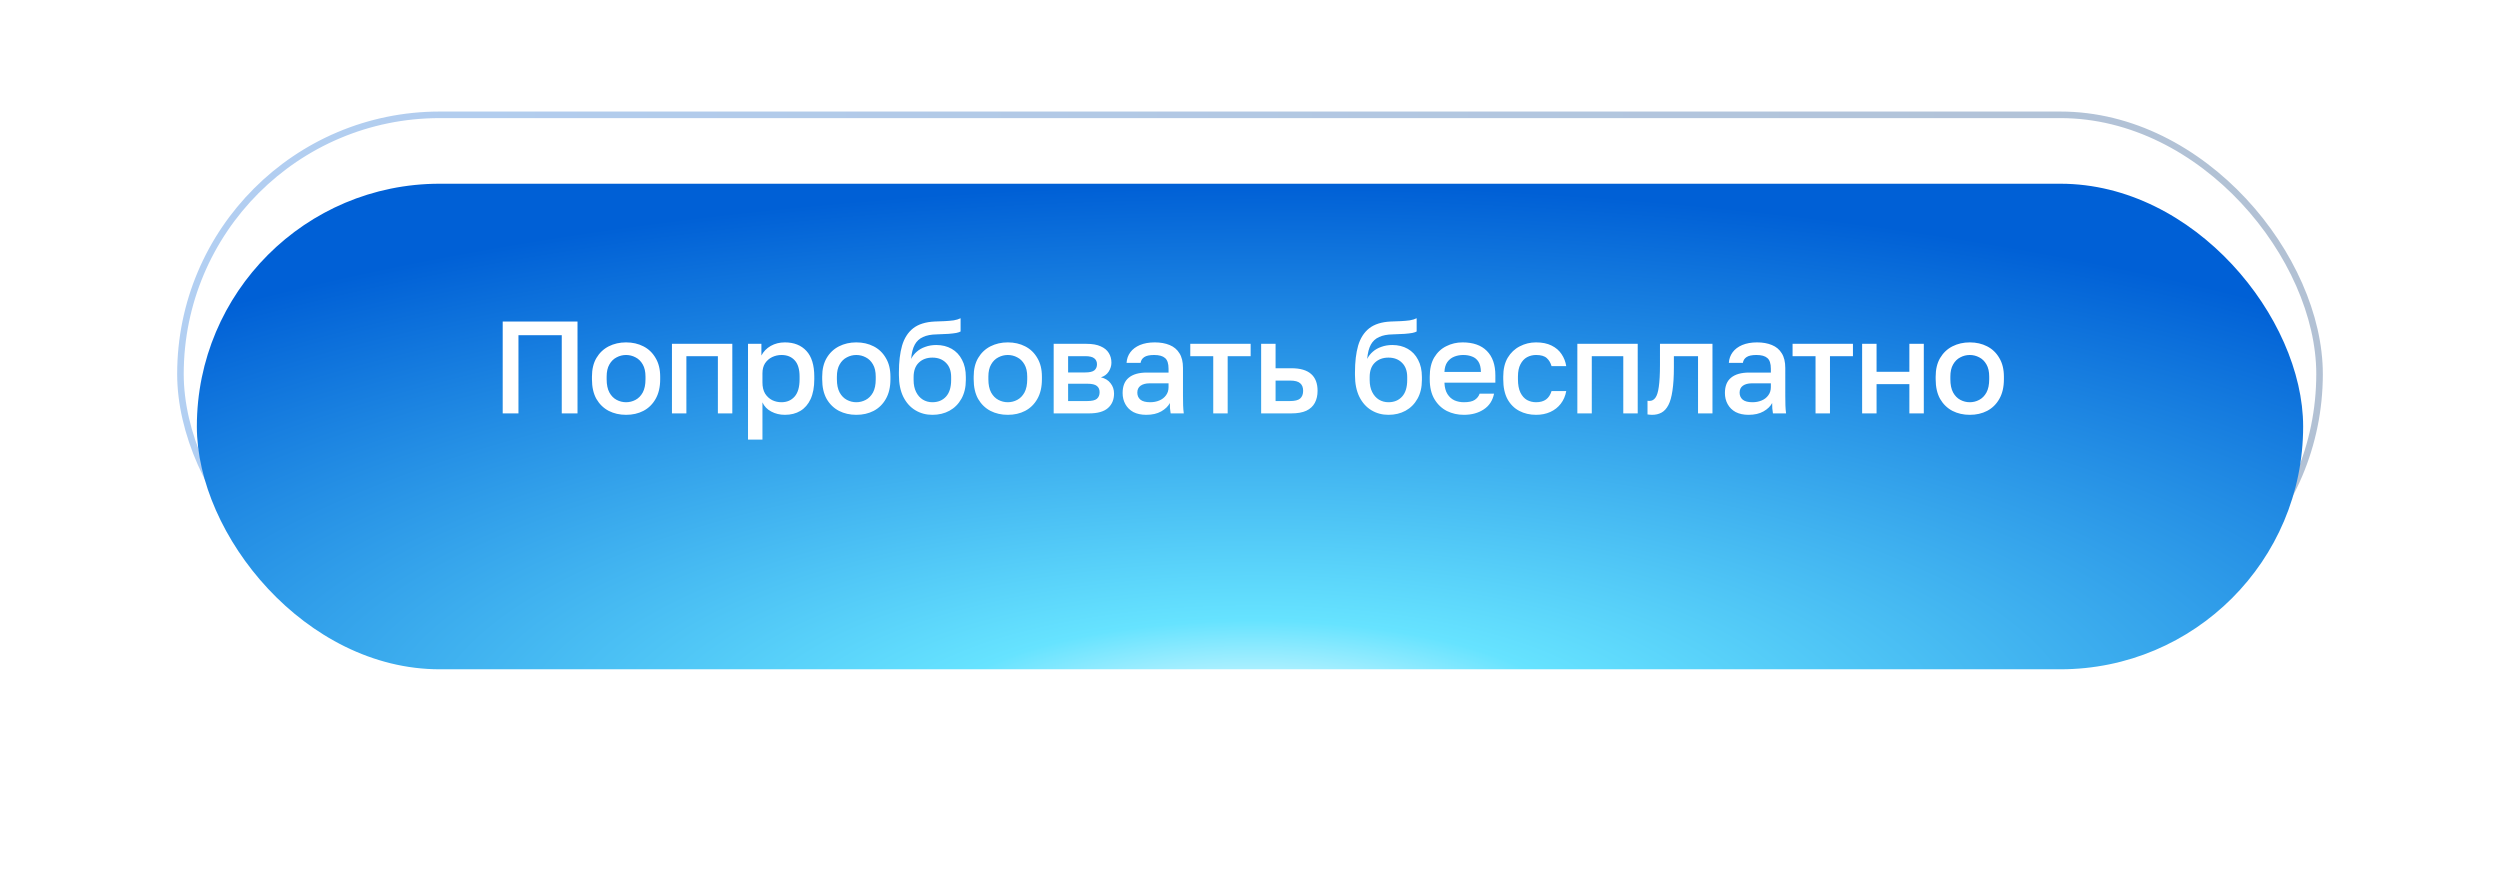 <?xml version="1.0" encoding="UTF-8"?> <svg xmlns="http://www.w3.org/2000/svg" width="381" height="134" viewBox="0 0 381 134" fill="none"><rect x="27.5" y="17.5" width="326" height="79" rx="39.5" stroke="url(#paint0_linear_74_1257)" stroke-opacity="0.3"></rect><g filter="url(#filter0_di_74_1257)"><rect x="30" y="20" width="321" height="74" rx="37" fill="url(#paint1_radial_74_1257)"></rect></g><path d="M76.612 63V49H88.013V63H85.612V51.08H79.013V63H76.612ZM95.412 63.22C94.439 63.22 93.559 63.02 92.772 62.62C91.986 62.207 91.359 61.6 90.892 60.8C90.439 59.987 90.213 58.987 90.213 57.8V57.4C90.213 56.28 90.439 55.333 90.892 54.56C91.359 53.773 91.986 53.18 92.772 52.78C93.559 52.38 94.439 52.18 95.412 52.18C96.399 52.18 97.279 52.38 98.052 52.78C98.839 53.18 99.459 53.773 99.912 54.56C100.379 55.333 100.612 56.28 100.612 57.4V57.8C100.612 58.987 100.379 59.987 99.912 60.8C99.459 61.6 98.839 62.207 98.052 62.62C97.279 63.02 96.399 63.22 95.412 63.22ZM95.412 61.3C95.919 61.3 96.399 61.18 96.853 60.94C97.306 60.7 97.672 60.327 97.953 59.82C98.233 59.3 98.373 58.627 98.373 57.8V57.4C98.373 56.64 98.233 56.02 97.953 55.54C97.672 55.047 97.306 54.687 96.853 54.46C96.399 54.22 95.919 54.1 95.412 54.1C94.906 54.1 94.426 54.22 93.972 54.46C93.519 54.687 93.153 55.047 92.873 55.54C92.593 56.02 92.453 56.64 92.453 57.4V57.8C92.453 58.627 92.593 59.3 92.873 59.82C93.153 60.327 93.519 60.7 93.972 60.94C94.426 61.18 94.906 61.3 95.412 61.3ZM102.405 63V52.4H111.605V63H109.405V54.28H104.605V63H102.405ZM113.997 67V52.4H116.037V54.18C116.357 53.567 116.83 53.08 117.457 52.72C118.097 52.36 118.817 52.18 119.617 52.18C121.004 52.18 122.097 52.613 122.897 53.48C123.697 54.347 124.097 55.653 124.097 57.4V57.8C124.097 59 123.91 60.007 123.537 60.82C123.164 61.62 122.644 62.22 121.977 62.62C121.31 63.02 120.524 63.22 119.617 63.22C118.857 63.22 118.164 63.053 117.537 62.72C116.91 62.387 116.464 61.92 116.197 61.32V67H113.997ZM119.097 61.3C119.924 61.3 120.59 61.013 121.097 60.44C121.604 59.867 121.857 58.987 121.857 57.8V57.4C121.857 56.28 121.61 55.453 121.117 54.92C120.624 54.373 119.95 54.1 119.097 54.1C118.604 54.1 118.13 54.207 117.677 54.42C117.237 54.633 116.877 54.947 116.597 55.36C116.33 55.773 116.197 56.287 116.197 56.9V58.3C116.197 58.967 116.33 59.527 116.597 59.98C116.877 60.42 117.237 60.753 117.677 60.98C118.117 61.193 118.59 61.3 119.097 61.3ZM130.502 63.22C129.528 63.22 128.648 63.02 127.862 62.62C127.075 62.207 126.448 61.6 125.982 60.8C125.528 59.987 125.302 58.987 125.302 57.8V57.4C125.302 56.28 125.528 55.333 125.982 54.56C126.448 53.773 127.075 53.18 127.862 52.78C128.648 52.38 129.528 52.18 130.502 52.18C131.488 52.18 132.368 52.38 133.142 52.78C133.928 53.18 134.548 53.773 135.002 54.56C135.468 55.333 135.702 56.28 135.702 57.4V57.8C135.702 58.987 135.468 59.987 135.002 60.8C134.548 61.6 133.928 62.207 133.142 62.62C132.368 63.02 131.488 63.22 130.502 63.22ZM130.502 61.3C131.008 61.3 131.488 61.18 131.942 60.94C132.395 60.7 132.762 60.327 133.042 59.82C133.322 59.3 133.462 58.627 133.462 57.8V57.4C133.462 56.64 133.322 56.02 133.042 55.54C132.762 55.047 132.395 54.687 131.942 54.46C131.488 54.22 131.008 54.1 130.502 54.1C129.995 54.1 129.515 54.22 129.062 54.46C128.608 54.687 128.242 55.047 127.962 55.54C127.682 56.02 127.542 56.64 127.542 57.4V57.8C127.542 58.627 127.682 59.3 127.962 59.82C128.242 60.327 128.608 60.7 129.062 60.94C129.515 61.18 129.995 61.3 130.502 61.3ZM142.094 63.22C141.134 63.22 140.267 62.987 139.494 62.52C138.72 62.053 138.107 61.367 137.654 60.46C137.214 59.553 136.994 58.453 136.994 57.16V56.76C136.994 55.16 137.154 53.8 137.474 52.68C137.807 51.547 138.367 50.667 139.154 50.04C139.954 49.413 141.047 49.067 142.434 49C142.994 48.973 143.52 48.953 144.014 48.94C144.507 48.913 144.954 48.873 145.354 48.82C145.754 48.753 146.1 48.647 146.394 48.5V50.52C146.26 50.6 146.04 50.673 145.734 50.74C145.44 50.793 145.047 50.84 144.554 50.88C144.06 50.907 143.454 50.933 142.734 50.96C141.907 50.973 141.22 51.107 140.674 51.36C140.127 51.6 139.707 51.987 139.414 52.52C139.12 53.053 138.934 53.78 138.854 54.7C139.067 54.273 139.354 53.907 139.714 53.6C140.074 53.28 140.507 53.033 141.014 52.86C141.52 52.673 142.08 52.58 142.694 52.58C143.574 52.58 144.354 52.773 145.034 53.16C145.714 53.547 146.24 54.107 146.614 54.84C147 55.56 147.194 56.433 147.194 57.46V57.92C147.194 59.027 146.967 59.98 146.514 60.78C146.074 61.567 145.467 62.173 144.694 62.6C143.934 63.013 143.067 63.22 142.094 63.22ZM142.094 61.3C142.96 61.3 143.654 61.013 144.174 60.44C144.694 59.867 144.954 59.027 144.954 57.92V57.46C144.954 56.527 144.687 55.8 144.154 55.28C143.634 54.76 142.947 54.5 142.094 54.5C141.24 54.5 140.547 54.76 140.014 55.28C139.494 55.787 139.234 56.513 139.234 57.46V57.92C139.234 58.627 139.36 59.233 139.614 59.74C139.867 60.247 140.207 60.633 140.634 60.9C141.074 61.167 141.56 61.3 142.094 61.3ZM153.588 63.22C152.615 63.22 151.735 63.02 150.948 62.62C150.162 62.207 149.535 61.6 149.068 60.8C148.615 59.987 148.388 58.987 148.388 57.8V57.4C148.388 56.28 148.615 55.333 149.068 54.56C149.535 53.773 150.162 53.18 150.948 52.78C151.735 52.38 152.615 52.18 153.588 52.18C154.575 52.18 155.455 52.38 156.228 52.78C157.015 53.18 157.635 53.773 158.088 54.56C158.555 55.333 158.788 56.28 158.788 57.4V57.8C158.788 58.987 158.555 59.987 158.088 60.8C157.635 61.6 157.015 62.207 156.228 62.62C155.455 63.02 154.575 63.22 153.588 63.22ZM153.588 61.3C154.095 61.3 154.575 61.18 155.028 60.94C155.482 60.7 155.848 60.327 156.128 59.82C156.408 59.3 156.548 58.627 156.548 57.8V57.4C156.548 56.64 156.408 56.02 156.128 55.54C155.848 55.047 155.482 54.687 155.028 54.46C154.575 54.22 154.095 54.1 153.588 54.1C153.082 54.1 152.602 54.22 152.148 54.46C151.695 54.687 151.328 55.047 151.048 55.54C150.768 56.02 150.628 56.64 150.628 57.4V57.8C150.628 58.627 150.768 59.3 151.048 59.82C151.328 60.327 151.695 60.7 152.148 60.94C152.602 61.18 153.082 61.3 153.588 61.3ZM160.58 63V52.4H165.58C166.474 52.4 167.194 52.527 167.74 52.78C168.3 53.02 168.714 53.36 168.98 53.8C169.247 54.227 169.38 54.72 169.38 55.28C169.38 55.747 169.24 56.2 168.96 56.64C168.68 57.067 168.287 57.353 167.78 57.5C168.434 57.66 168.927 57.967 169.26 58.42C169.607 58.86 169.78 59.38 169.78 59.98C169.78 60.9 169.474 61.633 168.86 62.18C168.247 62.727 167.287 63 165.98 63H160.58ZM162.78 61.12H165.68C166.4 61.12 166.894 61.007 167.16 60.78C167.44 60.54 167.58 60.207 167.58 59.78C167.58 59.353 167.44 59.033 167.16 58.82C166.894 58.593 166.4 58.48 165.68 58.48H162.78V61.12ZM162.78 56.76H165.38C166.047 56.76 166.514 56.653 166.78 56.44C167.047 56.213 167.18 55.907 167.18 55.52C167.18 55.133 167.047 54.833 166.78 54.62C166.514 54.393 166.047 54.28 165.38 54.28H162.78V56.76ZM174.687 63.22C173.927 63.22 173.273 63.08 172.727 62.8C172.193 62.507 171.787 62.107 171.507 61.6C171.227 61.093 171.087 60.527 171.087 59.9C171.087 58.847 171.4 58.067 172.027 57.56C172.653 57.04 173.573 56.78 174.787 56.78H178.087V56.2C178.087 55.4 177.907 54.853 177.547 54.56C177.2 54.253 176.647 54.1 175.887 54.1C175.207 54.1 174.707 54.207 174.387 54.42C174.067 54.633 173.88 54.927 173.827 55.3H171.687C171.727 54.687 171.92 54.147 172.267 53.68C172.613 53.213 173.1 52.847 173.727 52.58C174.367 52.313 175.12 52.18 175.987 52.18C176.853 52.18 177.607 52.313 178.247 52.58C178.9 52.847 179.4 53.267 179.747 53.84C180.107 54.4 180.287 55.147 180.287 56.08V60.3C180.287 60.86 180.293 61.353 180.307 61.78C180.32 62.193 180.353 62.6 180.407 63H178.407C178.367 62.693 178.333 62.433 178.307 62.22C178.293 62.007 178.287 61.74 178.287 61.42C178.033 61.913 177.593 62.34 176.967 62.7C176.353 63.047 175.593 63.22 174.687 63.22ZM175.287 61.3C175.793 61.3 176.253 61.213 176.667 61.04C177.093 60.867 177.433 60.607 177.687 60.26C177.953 59.913 178.087 59.493 178.087 59V58.42H175.187C174.627 58.42 174.173 58.54 173.827 58.78C173.493 59.02 173.327 59.373 173.327 59.84C173.327 60.28 173.48 60.633 173.787 60.9C174.107 61.167 174.607 61.3 175.287 61.3ZM184.898 63V54.28H181.398V52.4H190.598V54.28H187.098V63H184.898ZM192.198 63V52.4H194.398V56.12H196.798C198.158 56.12 199.164 56.413 199.818 57C200.471 57.573 200.798 58.427 200.798 59.56C200.798 60.267 200.658 60.88 200.378 61.4C200.098 61.92 199.664 62.32 199.078 62.6C198.491 62.867 197.731 63 196.798 63H192.198ZM194.398 61.12H196.598C197.331 61.12 197.844 60.993 198.138 60.74C198.444 60.473 198.598 60.08 198.598 59.56C198.598 59.04 198.444 58.653 198.138 58.4C197.844 58.133 197.331 58 196.598 58H194.398V61.12ZM211.598 63.22C210.638 63.22 209.772 62.987 208.998 62.52C208.225 62.053 207.612 61.367 207.158 60.46C206.718 59.553 206.498 58.453 206.498 57.16V56.76C206.498 55.16 206.658 53.8 206.978 52.68C207.312 51.547 207.872 50.667 208.658 50.04C209.458 49.413 210.552 49.067 211.938 49C212.498 48.973 213.025 48.953 213.518 48.94C214.012 48.913 214.458 48.873 214.858 48.82C215.258 48.753 215.605 48.647 215.898 48.5V50.52C215.765 50.6 215.545 50.673 215.238 50.74C214.945 50.793 214.552 50.84 214.058 50.88C213.565 50.907 212.958 50.933 212.238 50.96C211.412 50.973 210.725 51.107 210.178 51.36C209.632 51.6 209.212 51.987 208.918 52.52C208.625 53.053 208.438 53.78 208.358 54.7C208.572 54.273 208.858 53.907 209.218 53.6C209.578 53.28 210.012 53.033 210.518 52.86C211.025 52.673 211.585 52.58 212.198 52.58C213.078 52.58 213.858 52.773 214.538 53.16C215.218 53.547 215.745 54.107 216.118 54.84C216.505 55.56 216.698 56.433 216.698 57.46V57.92C216.698 59.027 216.472 59.98 216.018 60.78C215.578 61.567 214.972 62.173 214.198 62.6C213.438 63.013 212.572 63.22 211.598 63.22ZM211.598 61.3C212.465 61.3 213.158 61.013 213.678 60.44C214.198 59.867 214.458 59.027 214.458 57.92V57.46C214.458 56.527 214.192 55.8 213.658 55.28C213.138 54.76 212.452 54.5 211.598 54.5C210.745 54.5 210.052 54.76 209.518 55.28C208.998 55.787 208.738 56.513 208.738 57.46V57.92C208.738 58.627 208.865 59.233 209.118 59.74C209.372 60.247 209.712 60.633 210.138 60.9C210.578 61.167 211.065 61.3 211.598 61.3ZM223.093 63.22C222.16 63.22 221.3 63.027 220.513 62.64C219.726 62.24 219.093 61.64 218.613 60.84C218.133 60.04 217.893 59.027 217.893 57.8V57.4C217.893 56.227 218.12 55.253 218.573 54.48C219.04 53.707 219.653 53.133 220.413 52.76C221.173 52.373 222 52.18 222.893 52.18C224.506 52.18 225.74 52.613 226.593 53.48C227.46 54.347 227.893 55.587 227.893 57.2V58.32H220.133C220.16 59.04 220.313 59.62 220.593 60.06C220.873 60.5 221.233 60.82 221.673 61.02C222.113 61.207 222.586 61.3 223.093 61.3C223.853 61.3 224.406 61.18 224.753 60.94C225.113 60.7 225.36 60.387 225.493 60H227.693C227.48 61.053 226.953 61.853 226.113 62.4C225.286 62.947 224.28 63.22 223.093 63.22ZM222.993 54.1C222.5 54.1 222.04 54.187 221.613 54.36C221.186 54.533 220.84 54.807 220.573 55.18C220.306 55.553 220.16 56.053 220.133 56.68H225.693C225.68 56.013 225.553 55.493 225.313 55.12C225.073 54.747 224.753 54.487 224.353 54.34C223.953 54.18 223.5 54.1 222.993 54.1ZM234.095 63.22C233.148 63.22 232.295 63.02 231.535 62.62C230.775 62.22 230.175 61.62 229.735 60.82C229.308 60.02 229.095 59.013 229.095 57.8V57.4C229.095 56.253 229.321 55.293 229.775 54.52C230.241 53.747 230.855 53.167 231.615 52.78C232.375 52.38 233.201 52.18 234.095 52.18C235.028 52.18 235.815 52.34 236.455 52.66C237.108 52.98 237.615 53.413 237.975 53.96C238.348 54.507 238.588 55.12 238.695 55.8H236.455C236.321 55.307 236.081 54.9 235.735 54.58C235.388 54.26 234.841 54.1 234.095 54.1C233.601 54.1 233.141 54.213 232.715 54.44C232.301 54.667 231.968 55.027 231.715 55.52C231.461 56 231.335 56.627 231.335 57.4V57.8C231.335 58.64 231.461 59.32 231.715 59.84C231.968 60.347 232.301 60.72 232.715 60.96C233.141 61.187 233.601 61.3 234.095 61.3C234.721 61.3 235.228 61.16 235.615 60.88C236.001 60.6 236.281 60.173 236.455 59.6H238.695C238.561 60.347 238.281 60.993 237.855 61.54C237.441 62.073 236.915 62.487 236.275 62.78C235.635 63.073 234.908 63.22 234.095 63.22ZM240.388 63V52.4H249.588V63H247.388V54.28H242.588V63H240.388ZM251.78 63.22C251.674 63.22 251.554 63.213 251.42 63.2C251.3 63.2 251.187 63.187 251.08 63.16V61.08C251.12 61.093 251.22 61.1 251.38 61.1C251.754 61.1 252.054 60.94 252.28 60.62C252.52 60.3 252.694 59.747 252.8 58.96C252.92 58.16 252.98 57.04 252.98 55.6V52.4H260.98V63H258.78V54.28H255.1V56C255.1 57.413 255.027 58.593 254.88 59.54C254.747 60.473 254.54 61.207 254.26 61.74C253.98 62.273 253.634 62.653 253.22 62.88C252.807 63.107 252.327 63.22 251.78 63.22ZM266.477 63.22C265.717 63.22 265.064 63.08 264.517 62.8C263.984 62.507 263.577 62.107 263.297 61.6C263.017 61.093 262.877 60.527 262.877 59.9C262.877 58.847 263.191 58.067 263.817 57.56C264.444 57.04 265.364 56.78 266.577 56.78H269.877V56.2C269.877 55.4 269.697 54.853 269.337 54.56C268.991 54.253 268.437 54.1 267.677 54.1C266.997 54.1 266.497 54.207 266.177 54.42C265.857 54.633 265.671 54.927 265.617 55.3H263.477C263.517 54.687 263.711 54.147 264.057 53.68C264.404 53.213 264.891 52.847 265.517 52.58C266.157 52.313 266.911 52.18 267.777 52.18C268.644 52.18 269.397 52.313 270.037 52.58C270.691 52.847 271.191 53.267 271.537 53.84C271.897 54.4 272.077 55.147 272.077 56.08V60.3C272.077 60.86 272.084 61.353 272.097 61.78C272.111 62.193 272.144 62.6 272.197 63H270.197C270.157 62.693 270.124 62.433 270.097 62.22C270.084 62.007 270.077 61.74 270.077 61.42C269.824 61.913 269.384 62.34 268.757 62.7C268.144 63.047 267.384 63.22 266.477 63.22ZM267.077 61.3C267.584 61.3 268.044 61.213 268.457 61.04C268.884 60.867 269.224 60.607 269.477 60.26C269.744 59.913 269.877 59.493 269.877 59V58.42H266.977C266.417 58.42 265.964 58.54 265.617 58.78C265.284 59.02 265.117 59.373 265.117 59.84C265.117 60.28 265.271 60.633 265.577 60.9C265.897 61.167 266.397 61.3 267.077 61.3ZM276.688 63V54.28H273.188V52.4H282.388V54.28H278.888V63H276.688ZM283.788 63V52.4H285.988V56.66H290.988V52.4H293.188V63H290.988V58.54H285.988V63H283.788ZM300.195 63.22C299.222 63.22 298.342 63.02 297.555 62.62C296.769 62.207 296.142 61.6 295.675 60.8C295.222 59.987 294.995 58.987 294.995 57.8V57.4C294.995 56.28 295.222 55.333 295.675 54.56C296.142 53.773 296.769 53.18 297.555 52.78C298.342 52.38 299.222 52.18 300.195 52.18C301.182 52.18 302.062 52.38 302.835 52.78C303.622 53.18 304.242 53.773 304.695 54.56C305.162 55.333 305.395 56.28 305.395 57.4V57.8C305.395 58.987 305.162 59.987 304.695 60.8C304.242 61.6 303.622 62.207 302.835 62.62C302.062 63.02 301.182 63.22 300.195 63.22ZM300.195 61.3C300.702 61.3 301.182 61.18 301.635 60.94C302.089 60.7 302.455 60.327 302.735 59.82C303.015 59.3 303.155 58.627 303.155 57.8V57.4C303.155 56.64 303.015 56.02 302.735 55.54C302.455 55.047 302.089 54.687 301.635 54.46C301.182 54.22 300.702 54.1 300.195 54.1C299.689 54.1 299.209 54.22 298.755 54.46C298.302 54.687 297.935 55.047 297.655 55.54C297.375 56.02 297.235 56.64 297.235 57.4V57.8C297.235 58.627 297.375 59.3 297.655 59.82C297.935 60.327 298.302 60.7 298.755 60.94C299.209 61.18 299.689 61.3 300.195 61.3Z" fill="white"></path><defs><filter id="filter0_di_74_1257" x="0" y="0" width="381" height="134" filterUnits="userSpaceOnUse" color-interpolation-filters="sRGB"><feFlood flood-opacity="0" result="BackgroundImageFix"></feFlood><feColorMatrix in="SourceAlpha" type="matrix" values="0 0 0 0 0 0 0 0 0 0 0 0 0 0 0 0 0 0 127 0" result="hardAlpha"></feColorMatrix><feOffset dy="10"></feOffset><feGaussianBlur stdDeviation="15"></feGaussianBlur><feComposite in2="hardAlpha" operator="out"></feComposite><feColorMatrix type="matrix" values="0 0 0 0 0.118 0 0 0 0 0.227 0 0 0 0 0.408 0 0 0 0.5 0"></feColorMatrix><feBlend mode="normal" in2="BackgroundImageFix" result="effect1_dropShadow_74_1257"></feBlend><feBlend mode="normal" in="SourceGraphic" in2="effect1_dropShadow_74_1257" result="shape"></feBlend><feColorMatrix in="SourceAlpha" type="matrix" values="0 0 0 0 0 0 0 0 0 0 0 0 0 0 0 0 0 0 127 0" result="hardAlpha"></feColorMatrix><feOffset dy="-2"></feOffset><feComposite in2="hardAlpha" operator="arithmetic" k2="-1" k3="1"></feComposite><feColorMatrix type="matrix" values="0 0 0 0 0 0 0 0 0 0.377 0 0 0 0 0.838 0 0 0 0.5 0"></feColorMatrix><feBlend mode="normal" in2="shape" result="effect2_innerShadow_74_1257"></feBlend></filter><linearGradient id="paint0_linear_74_1257" x1="27" y1="57" x2="354" y2="57" gradientUnits="userSpaceOnUse"><stop stop-color="#0060D6"></stop><stop offset="1" stop-color="#003270"></stop></linearGradient><radialGradient id="paint1_radial_74_1257" cx="0" cy="0" r="1" gradientUnits="userSpaceOnUse" gradientTransform="translate(191 103.5) rotate(-90) scale(83.5 246.855)"><stop stop-color="white"></stop><stop offset="0.202" stop-color="#66E3FF"></stop><stop offset="1" stop-color="#0060D6"></stop></radialGradient></defs></svg> 